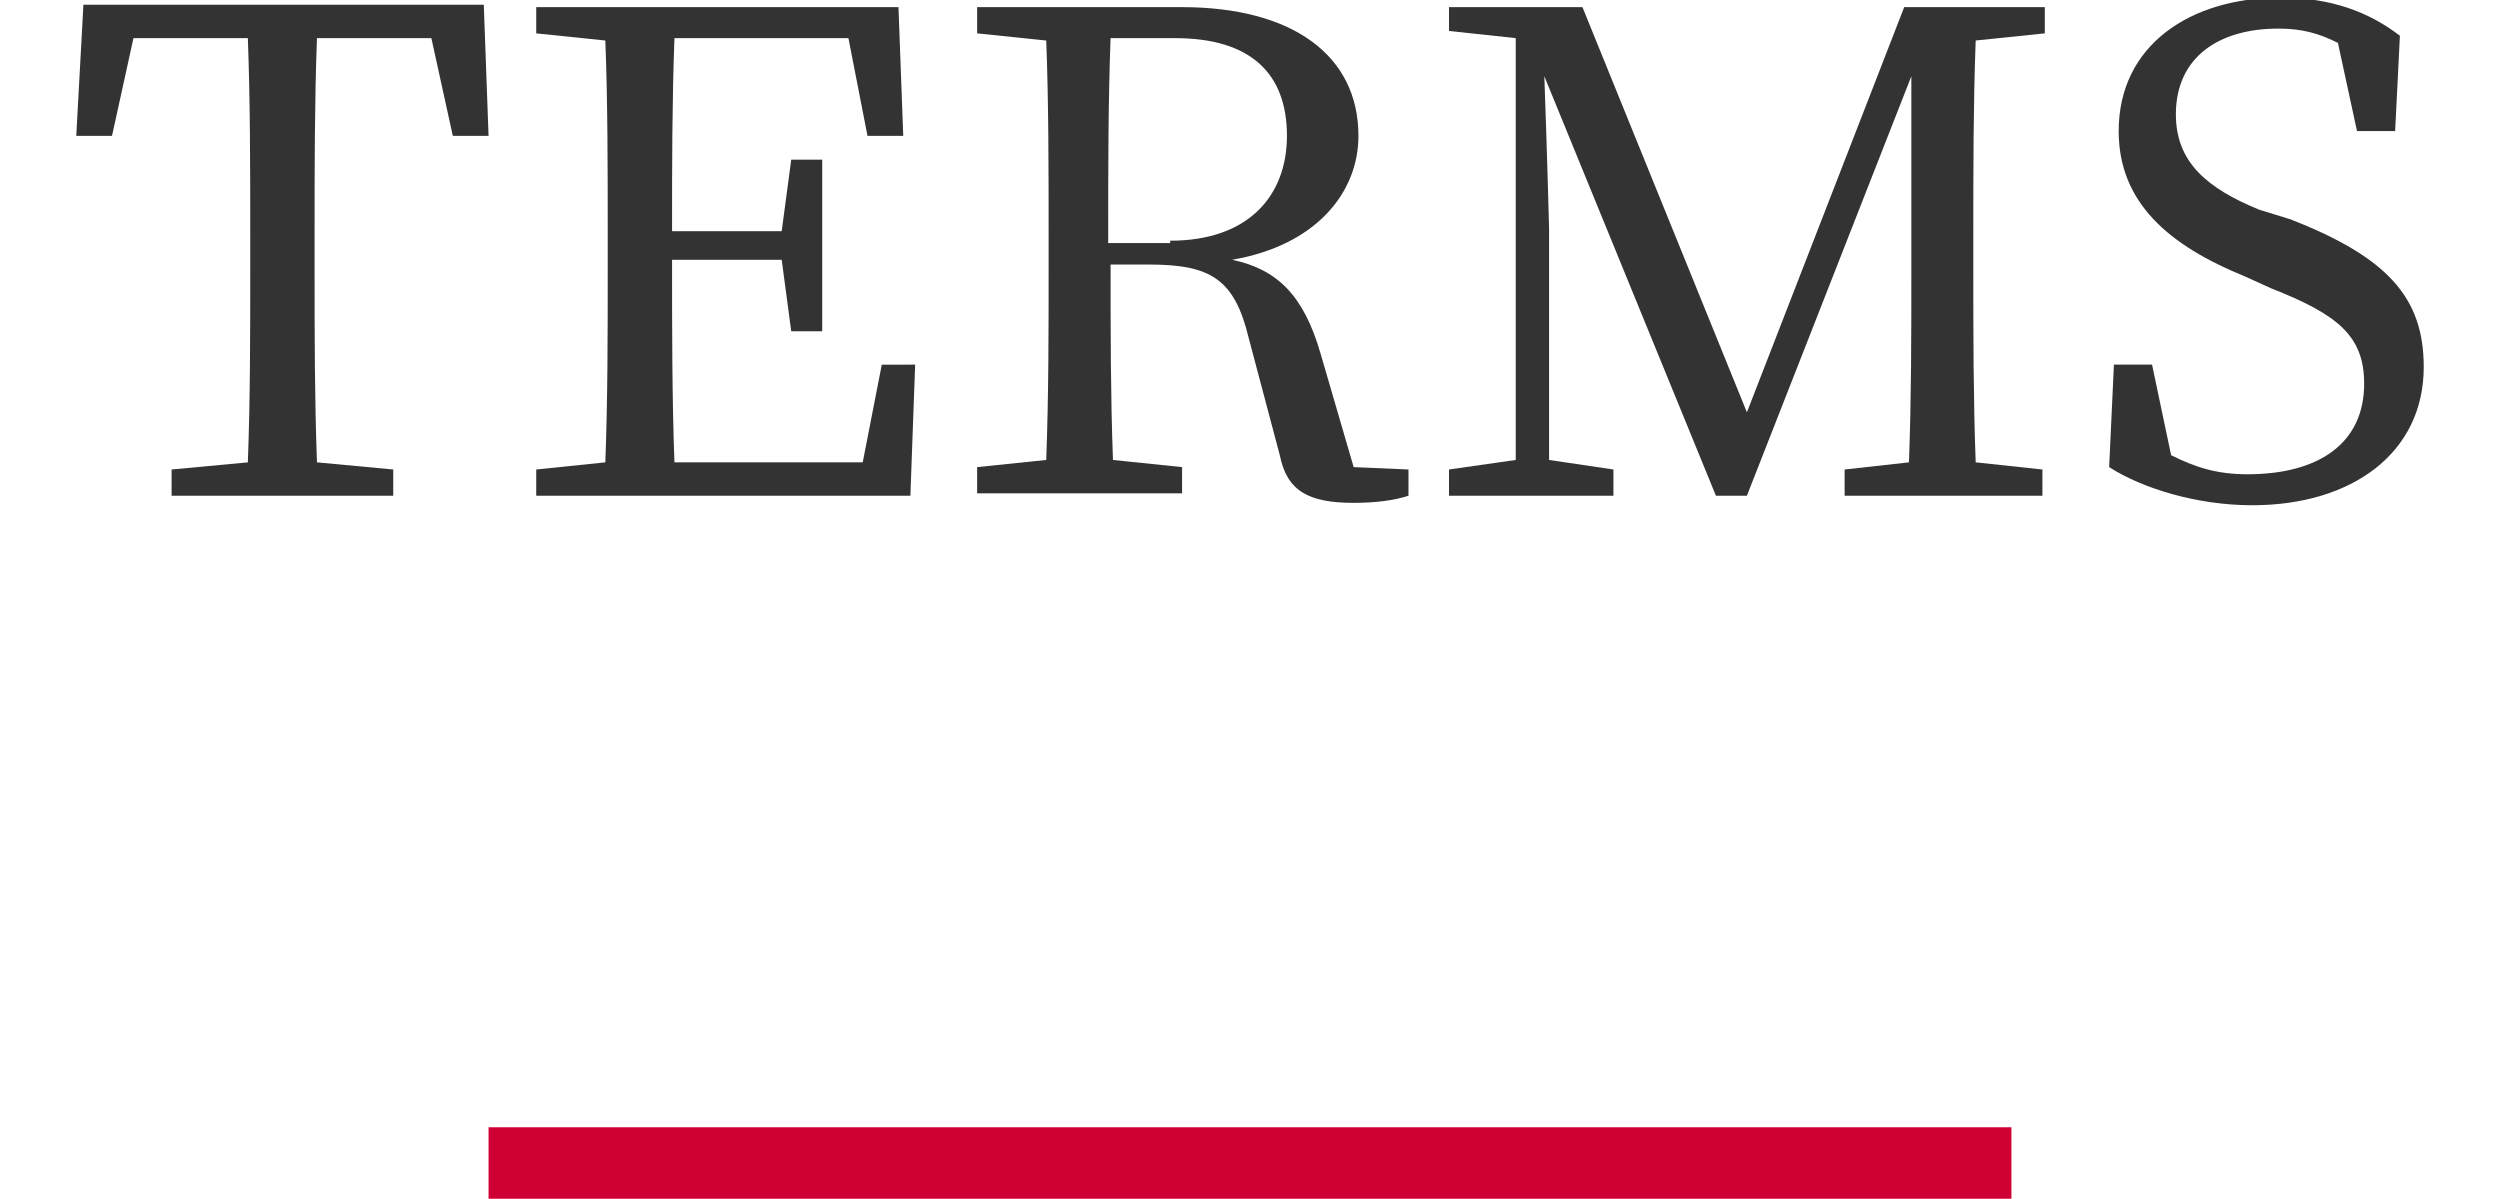 <?xml version="1.0" encoding="utf-8"?>
<!-- Generator: Adobe Illustrator 22.1.0, SVG Export Plug-In . SVG Version: 6.00 Build 0)  -->
<svg version="1.1" id="H2" xmlns="http://www.w3.org/2000/svg" xmlns:xlink="http://www.w3.org/1999/xlink" x="0px" y="0px"
	 viewBox="0 0 104.9 50.3" style="enable-background:new 0 0 104.9 50.3;" xml:space="preserve">
<style type="text/css">
	.st0{fill:#CE0034;}
	.st1{fill:#333333;}
</style>
<rect id="長方形_28_のコピー_3" x="20.5" y="47.3" class="st0" width="63.9" height="3"/>
<g>
	<path class="st1" d="M13.3,1.6c-0.1,2.7-0.1,5.4-0.1,8.2v1.5c0,2.7,0,5.4,0.1,8.1l3.2,0.3v1.1H7.2v-1.1l3.2-0.3
		c0.1-2.7,0.1-5.3,0.1-8.1V9.8c0-2.7,0-5.5-0.1-8.2H5.6L4.7,5.7H3.2l0.3-5.5h16.8l0.2,5.5H19l-0.9-4.1H13.3z"/>
	<path class="st1" d="M38.4,15.3l-0.2,5.5H22.5v-1.1l2.9-0.3c0.1-2.7,0.1-5.4,0.1-8.1V9.8c0-2.7,0-5.5-0.1-8.1l-2.9-0.3V0.3h15.2
		l0.2,5.4h-1.5l-0.8-4.1h-7.3c-0.1,2.7-0.1,5.3-0.1,8.1h4.6l0.4-3h1.3v7.2h-1.3l-0.4-3h-4.6c0,3,0,5.8,0.1,8.5h7.9l0.8-4.1H38.4z"/>
	<path class="st1" d="M59.1,19.7v1.1c-0.6,0.2-1.4,0.3-2.3,0.3c-1.9,0-2.8-0.5-3.1-2l-1.3-4.9c-0.6-2.5-1.6-3.1-4.2-3.1h-1.6
		c0,2.9,0,5.5,0.1,8.2l2.9,0.3v1.1h-8.6v-1.1l2.9-0.3c0.1-2.7,0.1-5.4,0.1-8.1V9.8c0-2.7,0-5.5-0.1-8.1l-2.9-0.3V0.3h8.6
		c4.6,0,7.4,2,7.4,5.4c0,2.4-1.8,4.6-5.3,5.2c1.9,0.4,3,1.5,3.7,3.9l1.4,4.8L59.1,19.7z M49.1,10.1c3.3,0,4.9-1.9,4.9-4.4
		c0-2.6-1.5-4.1-4.7-4.1h-2.7c-0.1,2.7-0.1,5.4-0.1,8.6H49.1z"/>
	<path class="st1" d="M82.9,1.7c-0.1,2.7-0.1,5.4-0.1,8.1v1.5c0,2.7,0,5.4,0.1,8.1l2.8,0.3v1.1h-8.3v-1.1l2.7-0.3
		c0.1-2.7,0.1-5.3,0.1-8l0-8.2l-6.9,17.6h-1.3L64.8,3.2c0.1,2.7,0.2,6.3,0.2,6.4v9.7l2.7,0.4v1.1h-6.9v-1.1l2.8-0.4l0-17.7l-2.8-0.3
		V0.3h5.6l6.9,17l6.6-17h5.9v1.1L82.9,1.7z"/>
	<path class="st1" d="M96.1,9.2c4.1,1.6,5.6,3.3,5.6,6.2c0,3.6-3,5.8-7.2,5.8c-2.3,0-4.6-0.7-6-1.6l0.2-4.3h1.6l0.8,3.8
		c1,0.5,1.9,0.8,3.2,0.8c3,0,4.9-1.3,4.9-3.8c0-2-1.1-2.9-3.9-4l-1.1-0.5c-3.2-1.3-5.3-3.1-5.3-6.1c0-3.6,3-5.6,6.8-5.6
		c2.1,0,3.7,0.6,5,1.6l-0.2,4h-1.6l-0.8-3.7c-0.8-0.4-1.5-0.6-2.5-0.6c-2.5,0-4.3,1.2-4.3,3.6c0,2,1.3,3.1,3.5,4L96.1,9.2z"/>
</g>
</svg>
